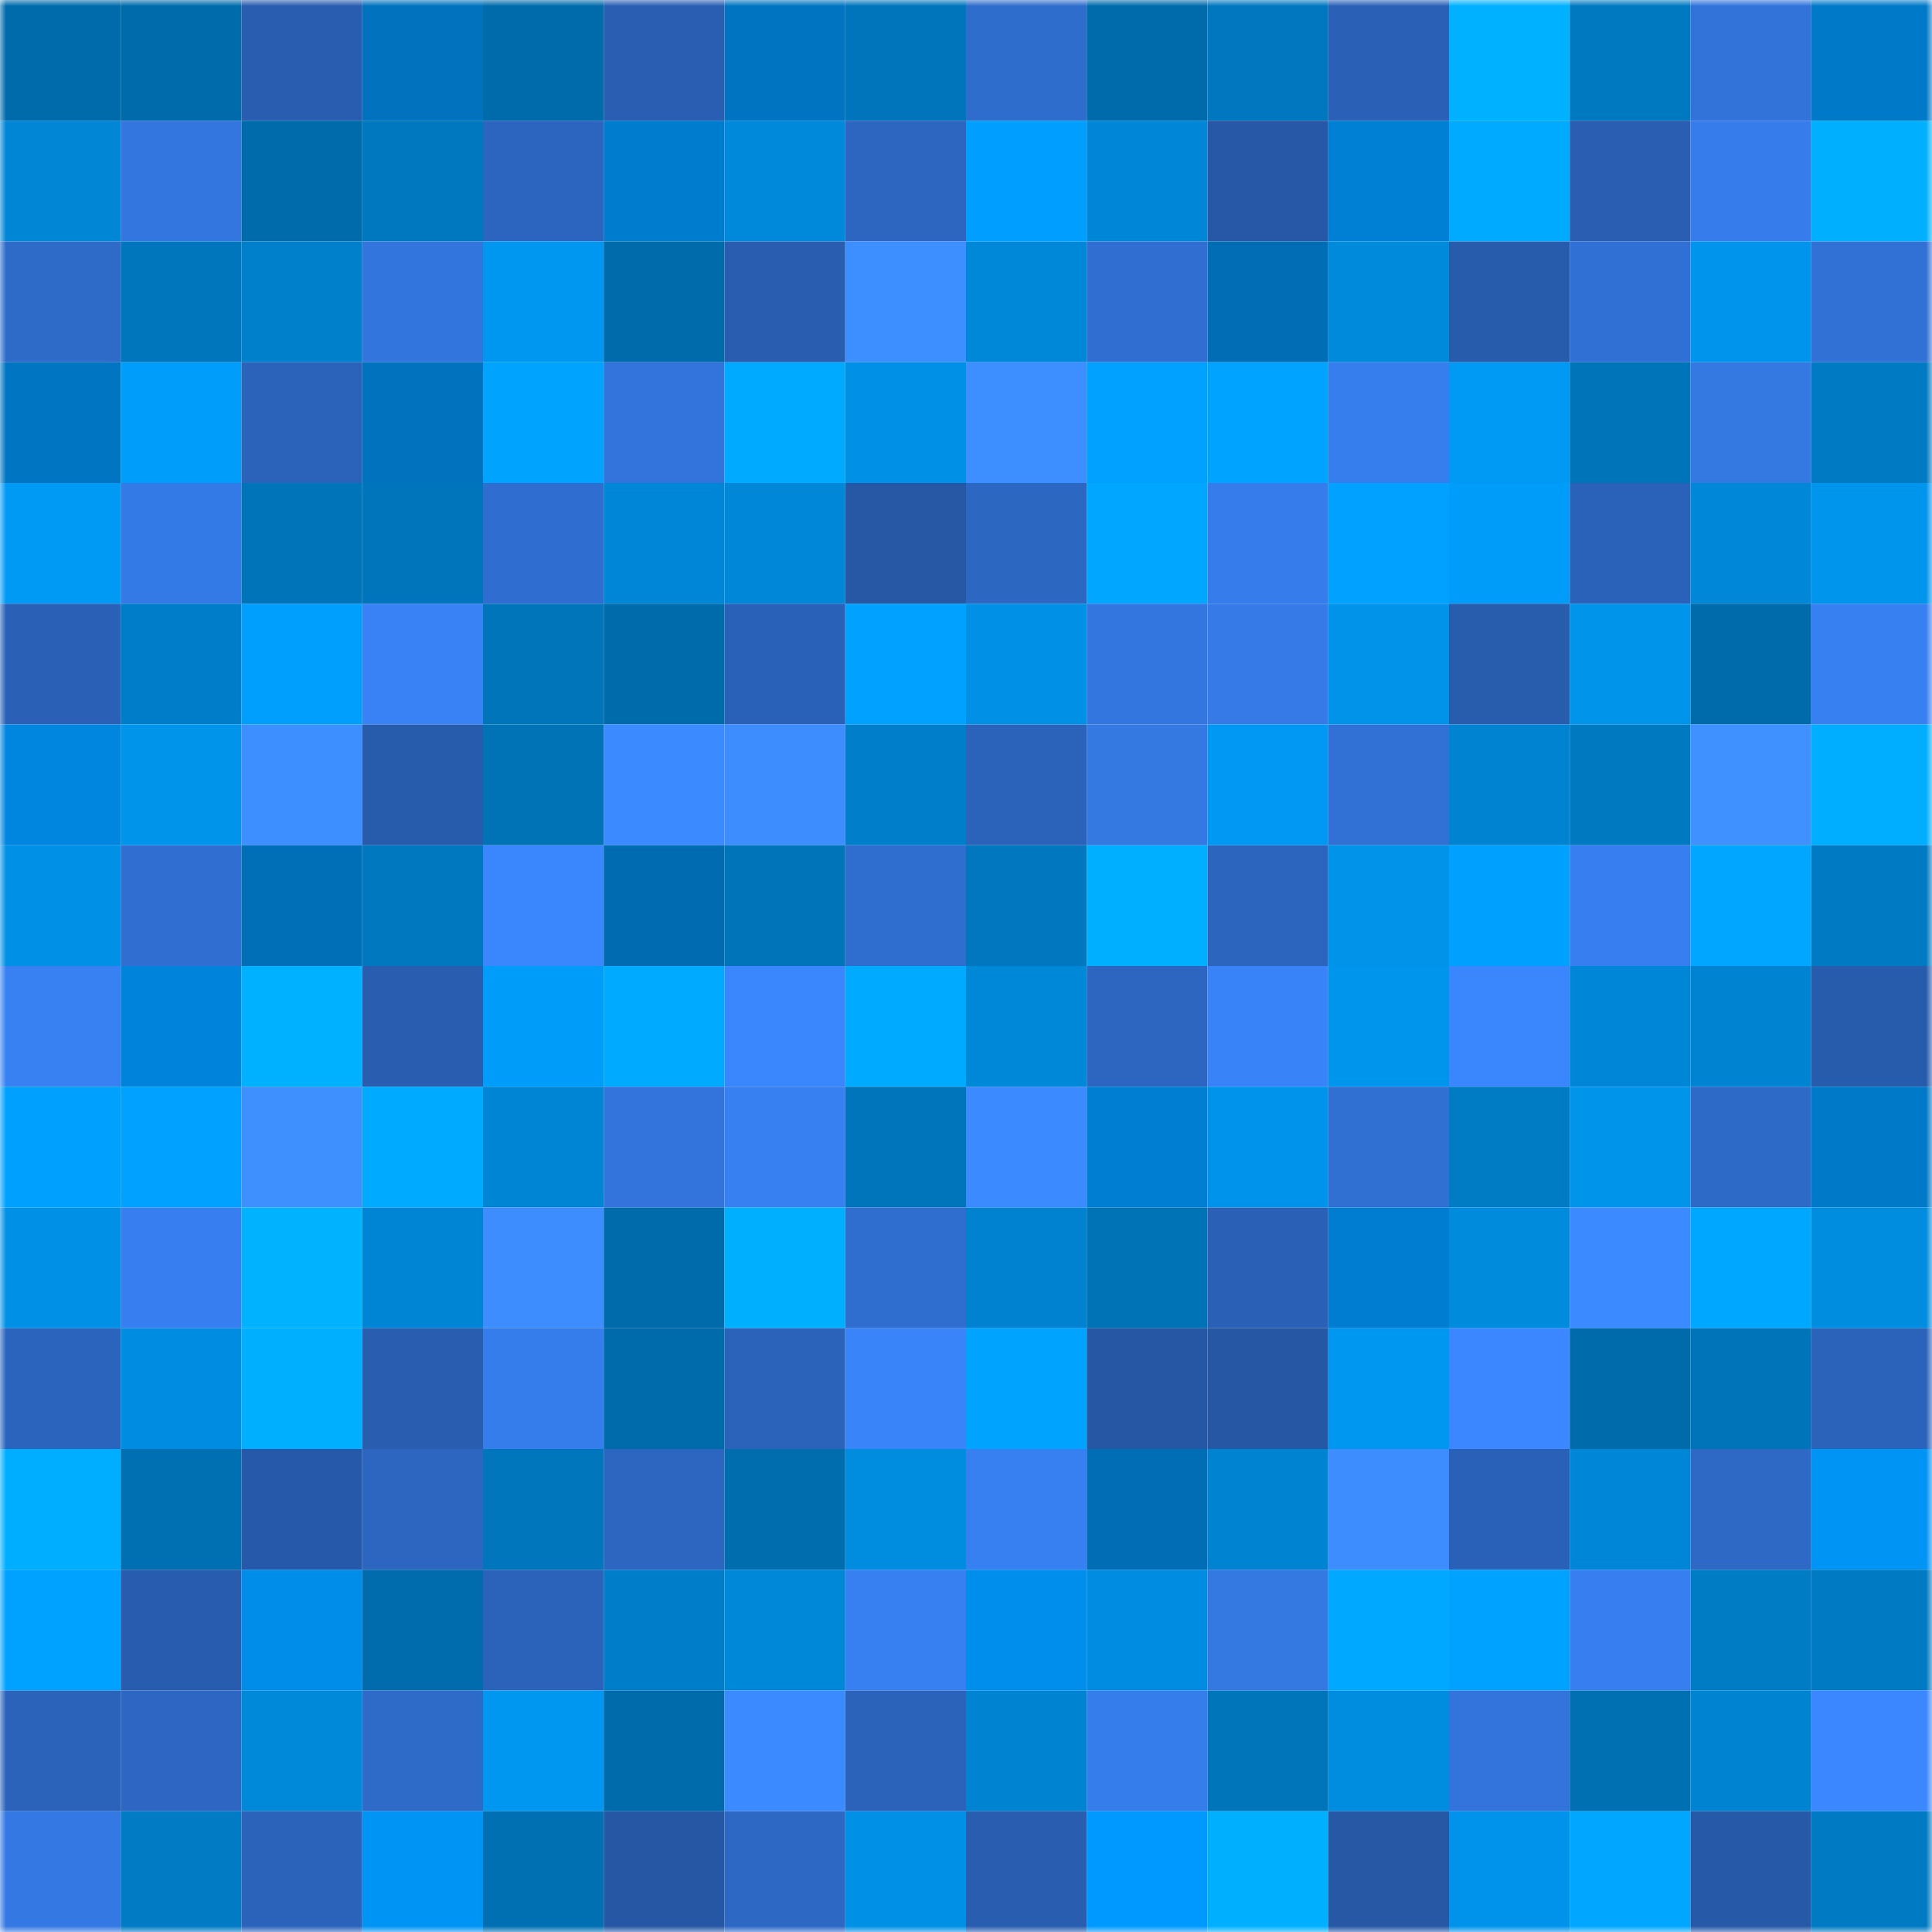 <svg viewBox="0 0 160 160" fill="none" role="img" xmlns="http://www.w3.org/2000/svg" width="240" height="240" name="ens%2Cyolob.eth"><mask id="1262121170" mask-type="alpha" maskUnits="userSpaceOnUse" x="0" y="0" width="160" height="160"><rect width="160" height="160" fill="#FFFFFF"></rect></mask><g mask="url(#1262121170)"><rect x="0" y="0" width="10" height="10" fill="#006bab"></rect><rect x="10" y="0" width="10" height="10" fill="#006bab"></rect><rect x="20" y="0" width="10" height="10" fill="#285daf"></rect><rect x="30" y="0" width="10" height="10" fill="#0072be"></rect><rect x="40" y="0" width="10" height="10" fill="#006bab"></rect><rect x="50" y="0" width="10" height="10" fill="#295eb2"></rect><rect x="60" y="0" width="10" height="10" fill="#0074c1"></rect><rect x="70" y="0" width="10" height="10" fill="#0075bb"></rect><rect x="80" y="0" width="10" height="10" fill="#2f6dcd"></rect><rect x="90" y="0" width="10" height="10" fill="#006bab"></rect><rect x="100" y="0" width="10" height="10" fill="#0077be"></rect><rect x="110" y="0" width="10" height="10" fill="#2a61b7"></rect><rect x="120" y="0" width="10" height="10" fill="#00b1ff"></rect><rect x="130" y="0" width="10" height="10" fill="#0079c0"></rect><rect x="140" y="0" width="10" height="10" fill="#3273da"></rect><rect x="150" y="0" width="10" height="10" fill="#0079c9"></rect><rect x="0" y="10" width="10" height="10" fill="#0086d5"></rect><rect x="10" y="10" width="10" height="10" fill="#3376df"></rect><rect x="20" y="10" width="10" height="10" fill="#006bab"></rect><rect x="30" y="10" width="10" height="10" fill="#0078bf"></rect><rect x="40" y="10" width="10" height="10" fill="#2c65bf"></rect><rect x="50" y="10" width="10" height="10" fill="#007ccf"></rect><rect x="60" y="10" width="10" height="10" fill="#0089db"></rect><rect x="70" y="10" width="10" height="10" fill="#2c66c1"></rect><rect x="80" y="10" width="10" height="10" fill="#009fff"></rect><rect x="90" y="10" width="10" height="10" fill="#0086d6"></rect><rect x="100" y="10" width="10" height="10" fill="#2658a7"></rect><rect x="110" y="10" width="10" height="10" fill="#0080d4"></rect><rect x="120" y="10" width="10" height="10" fill="#00abff"></rect><rect x="130" y="10" width="10" height="10" fill="#295eb2"></rect><rect x="140" y="10" width="10" height="10" fill="#367ceb"></rect><rect x="150" y="10" width="10" height="10" fill="#00b0ff"></rect><rect x="0" y="20" width="10" height="10" fill="#2e6bc9"></rect><rect x="10" y="20" width="10" height="10" fill="#0076bd"></rect><rect x="20" y="20" width="10" height="10" fill="#007fca"></rect><rect x="30" y="20" width="10" height="10" fill="#3275dd"></rect><rect x="40" y="20" width="10" height="10" fill="#0097f1"></rect><rect x="50" y="20" width="10" height="10" fill="#006bab"></rect><rect x="60" y="20" width="10" height="10" fill="#285db0"></rect><rect x="70" y="20" width="10" height="10" fill="#3d8eff"></rect><rect x="80" y="20" width="10" height="10" fill="#0088d8"></rect><rect x="90" y="20" width="10" height="10" fill="#306fd1"></rect><rect x="100" y="20" width="10" height="10" fill="#006db5"></rect><rect x="110" y="20" width="10" height="10" fill="#008adb"></rect><rect x="120" y="20" width="10" height="10" fill="#275bac"></rect><rect x="130" y="20" width="10" height="10" fill="#3070d4"></rect><rect x="140" y="20" width="10" height="10" fill="#0094ed"></rect><rect x="150" y="20" width="10" height="10" fill="#3171d6"></rect><rect x="0" y="30" width="10" height="10" fill="#0075c2"></rect><rect x="10" y="30" width="10" height="10" fill="#009dfa"></rect><rect x="20" y="30" width="10" height="10" fill="#2b63ba"></rect><rect x="30" y="30" width="10" height="10" fill="#0072be"></rect><rect x="40" y="30" width="10" height="10" fill="#00a4ff"></rect><rect x="50" y="30" width="10" height="10" fill="#3274db"></rect><rect x="60" y="30" width="10" height="10" fill="#00aaff"></rect><rect x="70" y="30" width="10" height="10" fill="#0090e6"></rect><rect x="80" y="30" width="10" height="10" fill="#3d8eff"></rect><rect x="90" y="30" width="10" height="10" fill="#00a1ff"></rect><rect x="100" y="30" width="10" height="10" fill="#00a3ff"></rect><rect x="110" y="30" width="10" height="10" fill="#367eee"></rect><rect x="120" y="30" width="10" height="10" fill="#0099f4"></rect><rect x="130" y="30" width="10" height="10" fill="#0074b9"></rect><rect x="140" y="30" width="10" height="10" fill="#3478e2"></rect><rect x="150" y="30" width="10" height="10" fill="#007ac2"></rect><rect x="0" y="40" width="10" height="10" fill="#009af5"></rect><rect x="10" y="40" width="10" height="10" fill="#347ae6"></rect><rect x="20" y="40" width="10" height="10" fill="#0074b9"></rect><rect x="30" y="40" width="10" height="10" fill="#0075bb"></rect><rect x="40" y="40" width="10" height="10" fill="#2f6ed0"></rect><rect x="50" y="40" width="10" height="10" fill="#0086d6"></rect><rect x="60" y="40" width="10" height="10" fill="#0087d8"></rect><rect x="70" y="40" width="10" height="10" fill="#2658a6"></rect><rect x="80" y="40" width="10" height="10" fill="#2c67c2"></rect><rect x="90" y="40" width="10" height="10" fill="#00a6ff"></rect><rect x="100" y="40" width="10" height="10" fill="#367ceb"></rect><rect x="110" y="40" width="10" height="10" fill="#00a1ff"></rect><rect x="120" y="40" width="10" height="10" fill="#009cf9"></rect><rect x="130" y="40" width="10" height="10" fill="#2a62b9"></rect><rect x="140" y="40" width="10" height="10" fill="#0087d7"></rect><rect x="150" y="40" width="10" height="10" fill="#0095ed"></rect><rect x="0" y="50" width="10" height="10" fill="#2a61b7"></rect><rect x="10" y="50" width="10" height="10" fill="#007dc8"></rect><rect x="20" y="50" width="10" height="10" fill="#009ffe"></rect><rect x="30" y="50" width="10" height="10" fill="#3882f5"></rect><rect x="40" y="50" width="10" height="10" fill="#0075ba"></rect><rect x="50" y="50" width="10" height="10" fill="#006bab"></rect><rect x="60" y="50" width="10" height="10" fill="#2a61b8"></rect><rect x="70" y="50" width="10" height="10" fill="#00a1ff"></rect><rect x="80" y="50" width="10" height="10" fill="#0091e7"></rect><rect x="90" y="50" width="10" height="10" fill="#3376df"></rect><rect x="100" y="50" width="10" height="10" fill="#357ae6"></rect><rect x="110" y="50" width="10" height="10" fill="#0093ea"></rect><rect x="120" y="50" width="10" height="10" fill="#285cad"></rect><rect x="130" y="50" width="10" height="10" fill="#0094eb"></rect><rect x="140" y="50" width="10" height="10" fill="#006bab"></rect><rect x="150" y="50" width="10" height="10" fill="#3780f2"></rect><rect x="0" y="60" width="10" height="10" fill="#0086df"></rect><rect x="10" y="60" width="10" height="10" fill="#0094eb"></rect><rect x="20" y="60" width="10" height="10" fill="#3d8eff"></rect><rect x="30" y="60" width="10" height="10" fill="#275cad"></rect><rect x="40" y="60" width="10" height="10" fill="#0073b7"></rect><rect x="50" y="60" width="10" height="10" fill="#3b8aff"></rect><rect x="60" y="60" width="10" height="10" fill="#3d8dff"></rect><rect x="70" y="60" width="10" height="10" fill="#007ec9"></rect><rect x="80" y="60" width="10" height="10" fill="#2b63ba"></rect><rect x="90" y="60" width="10" height="10" fill="#3478e2"></rect><rect x="100" y="60" width="10" height="10" fill="#0098f2"></rect><rect x="110" y="60" width="10" height="10" fill="#3171d6"></rect><rect x="120" y="60" width="10" height="10" fill="#0084d2"></rect><rect x="130" y="60" width="10" height="10" fill="#0079c0"></rect><rect x="140" y="60" width="10" height="10" fill="#3e91ff"></rect><rect x="150" y="60" width="10" height="10" fill="#00aeff"></rect><rect x="0" y="70" width="10" height="10" fill="#0091e7"></rect><rect x="10" y="70" width="10" height="10" fill="#306fd1"></rect><rect x="20" y="70" width="10" height="10" fill="#006fb8"></rect><rect x="30" y="70" width="10" height="10" fill="#0078bf"></rect><rect x="40" y="70" width="10" height="10" fill="#3a86fd"></rect><rect x="50" y="70" width="10" height="10" fill="#006bb1"></rect><rect x="60" y="70" width="10" height="10" fill="#0074b8"></rect><rect x="70" y="70" width="10" height="10" fill="#2f6ecf"></rect><rect x="80" y="70" width="10" height="10" fill="#0077be"></rect><rect x="90" y="70" width="10" height="10" fill="#00afff"></rect><rect x="100" y="70" width="10" height="10" fill="#2b65be"></rect><rect x="110" y="70" width="10" height="10" fill="#0093ea"></rect><rect x="120" y="70" width="10" height="10" fill="#00a0ff"></rect><rect x="130" y="70" width="10" height="10" fill="#377ff0"></rect><rect x="140" y="70" width="10" height="10" fill="#00a6ff"></rect><rect x="150" y="70" width="10" height="10" fill="#007ac2"></rect><rect x="0" y="80" width="10" height="10" fill="#3781f3"></rect><rect x="10" y="80" width="10" height="10" fill="#0083da"></rect><rect x="20" y="80" width="10" height="10" fill="#00b1ff"></rect><rect x="30" y="80" width="10" height="10" fill="#285db0"></rect><rect x="40" y="80" width="10" height="10" fill="#009cf9"></rect><rect x="50" y="80" width="10" height="10" fill="#00aaff"></rect><rect x="60" y="80" width="10" height="10" fill="#3a86fd"></rect><rect x="70" y="80" width="10" height="10" fill="#00aaff"></rect><rect x="80" y="80" width="10" height="10" fill="#0088d8"></rect><rect x="90" y="80" width="10" height="10" fill="#2c66c0"></rect><rect x="100" y="80" width="10" height="10" fill="#3983f8"></rect><rect x="110" y="80" width="10" height="10" fill="#0095ed"></rect><rect x="120" y="80" width="10" height="10" fill="#3a86fd"></rect><rect x="130" y="80" width="10" height="10" fill="#0086d6"></rect><rect x="140" y="80" width="10" height="10" fill="#0084d2"></rect><rect x="150" y="80" width="10" height="10" fill="#275cad"></rect><rect x="0" y="90" width="10" height="10" fill="#00a0ff"></rect><rect x="10" y="90" width="10" height="10" fill="#00a1ff"></rect><rect x="20" y="90" width="10" height="10" fill="#3e90ff"></rect><rect x="30" y="90" width="10" height="10" fill="#00aaff"></rect><rect x="40" y="90" width="10" height="10" fill="#0085d5"></rect><rect x="50" y="90" width="10" height="10" fill="#3274db"></rect><rect x="60" y="90" width="10" height="10" fill="#3780f2"></rect><rect x="70" y="90" width="10" height="10" fill="#0075bb"></rect><rect x="80" y="90" width="10" height="10" fill="#3b8aff"></rect><rect x="90" y="90" width="10" height="10" fill="#007fd2"></rect><rect x="100" y="90" width="10" height="10" fill="#0093eb"></rect><rect x="110" y="90" width="10" height="10" fill="#3070d3"></rect><rect x="120" y="90" width="10" height="10" fill="#007cc5"></rect><rect x="130" y="90" width="10" height="10" fill="#0094eb"></rect><rect x="140" y="90" width="10" height="10" fill="#2d69c6"></rect><rect x="150" y="90" width="10" height="10" fill="#0079c9"></rect><rect x="0" y="100" width="10" height="10" fill="#0091e7"></rect><rect x="10" y="100" width="10" height="10" fill="#377ff0"></rect><rect x="20" y="100" width="10" height="10" fill="#00b2ff"></rect><rect x="30" y="100" width="10" height="10" fill="#0085d4"></rect><rect x="40" y="100" width="10" height="10" fill="#3d8dff"></rect><rect x="50" y="100" width="10" height="10" fill="#006bab"></rect><rect x="60" y="100" width="10" height="10" fill="#00b0ff"></rect><rect x="70" y="100" width="10" height="10" fill="#2f6ecf"></rect><rect x="80" y="100" width="10" height="10" fill="#0082d0"></rect><rect x="90" y="100" width="10" height="10" fill="#0072b6"></rect><rect x="100" y="100" width="10" height="10" fill="#2a61b7"></rect><rect x="110" y="100" width="10" height="10" fill="#007dd0"></rect><rect x="120" y="100" width="10" height="10" fill="#008bdd"></rect><rect x="130" y="100" width="10" height="10" fill="#3b8aff"></rect><rect x="140" y="100" width="10" height="10" fill="#00a7ff"></rect><rect x="150" y="100" width="10" height="10" fill="#008cdf"></rect><rect x="0" y="110" width="10" height="10" fill="#2b64bd"></rect><rect x="10" y="110" width="10" height="10" fill="#008de1"></rect><rect x="20" y="110" width="10" height="10" fill="#00b0ff"></rect><rect x="30" y="110" width="10" height="10" fill="#285db0"></rect><rect x="40" y="110" width="10" height="10" fill="#367dec"></rect><rect x="50" y="110" width="10" height="10" fill="#006bab"></rect><rect x="60" y="110" width="10" height="10" fill="#2b63bb"></rect><rect x="70" y="110" width="10" height="10" fill="#3984f8"></rect><rect x="80" y="110" width="10" height="10" fill="#00a4ff"></rect><rect x="90" y="110" width="10" height="10" fill="#2657a4"></rect><rect x="100" y="110" width="10" height="10" fill="#2657a5"></rect><rect x="110" y="110" width="10" height="10" fill="#0097f1"></rect><rect x="120" y="110" width="10" height="10" fill="#3a87ff"></rect><rect x="130" y="110" width="10" height="10" fill="#006bab"></rect><rect x="140" y="110" width="10" height="10" fill="#0074b8"></rect><rect x="150" y="110" width="10" height="10" fill="#2b63bb"></rect><rect x="0" y="120" width="10" height="10" fill="#00aeff"></rect><rect x="10" y="120" width="10" height="10" fill="#0070b2"></rect><rect x="20" y="120" width="10" height="10" fill="#2659a9"></rect><rect x="30" y="120" width="10" height="10" fill="#2c66c1"></rect><rect x="40" y="120" width="10" height="10" fill="#0076bd"></rect><rect x="50" y="120" width="10" height="10" fill="#2c66c0"></rect><rect x="60" y="120" width="10" height="10" fill="#006dae"></rect><rect x="70" y="120" width="10" height="10" fill="#008cdf"></rect><rect x="80" y="120" width="10" height="10" fill="#3780f1"></rect><rect x="90" y="120" width="10" height="10" fill="#006db5"></rect><rect x="100" y="120" width="10" height="10" fill="#0083d0"></rect><rect x="110" y="120" width="10" height="10" fill="#3d8dff"></rect><rect x="120" y="120" width="10" height="10" fill="#2a61b8"></rect><rect x="130" y="120" width="10" height="10" fill="#0086d6"></rect><rect x="140" y="120" width="10" height="10" fill="#2d69c5"></rect><rect x="150" y="120" width="10" height="10" fill="#0094f5"></rect><rect x="0" y="130" width="10" height="10" fill="#00a2ff"></rect><rect x="10" y="130" width="10" height="10" fill="#285caf"></rect><rect x="20" y="130" width="10" height="10" fill="#008ce9"></rect><rect x="30" y="130" width="10" height="10" fill="#006cad"></rect><rect x="40" y="130" width="10" height="10" fill="#2b63bb"></rect><rect x="50" y="130" width="10" height="10" fill="#007dc8"></rect><rect x="60" y="130" width="10" height="10" fill="#0088d8"></rect><rect x="70" y="130" width="10" height="10" fill="#3780f2"></rect><rect x="80" y="130" width="10" height="10" fill="#008eec"></rect><rect x="90" y="130" width="10" height="10" fill="#008de1"></rect><rect x="100" y="130" width="10" height="10" fill="#3478e2"></rect><rect x="110" y="130" width="10" height="10" fill="#00a9ff"></rect><rect x="120" y="130" width="10" height="10" fill="#00a2ff"></rect><rect x="130" y="130" width="10" height="10" fill="#377ff0"></rect><rect x="140" y="130" width="10" height="10" fill="#007cc5"></rect><rect x="150" y="130" width="10" height="10" fill="#007ac2"></rect><rect x="0" y="140" width="10" height="10" fill="#2b63bb"></rect><rect x="10" y="140" width="10" height="10" fill="#2d67c3"></rect><rect x="20" y="140" width="10" height="10" fill="#0088d9"></rect><rect x="30" y="140" width="10" height="10" fill="#2e6ac8"></rect><rect x="40" y="140" width="10" height="10" fill="#0097f1"></rect><rect x="50" y="140" width="10" height="10" fill="#006bab"></rect><rect x="60" y="140" width="10" height="10" fill="#3c8aff"></rect><rect x="70" y="140" width="10" height="10" fill="#2b63bb"></rect><rect x="80" y="140" width="10" height="10" fill="#0084d2"></rect><rect x="90" y="140" width="10" height="10" fill="#367dec"></rect><rect x="100" y="140" width="10" height="10" fill="#0075ba"></rect><rect x="110" y="140" width="10" height="10" fill="#008cdf"></rect><rect x="120" y="140" width="10" height="10" fill="#3274db"></rect><rect x="130" y="140" width="10" height="10" fill="#0070b2"></rect><rect x="140" y="140" width="10" height="10" fill="#0083d0"></rect><rect x="150" y="140" width="10" height="10" fill="#3a87ff"></rect><rect x="0" y="150" width="10" height="10" fill="#3478e3"></rect><rect x="10" y="150" width="10" height="10" fill="#007bc4"></rect><rect x="20" y="150" width="10" height="10" fill="#2b63bb"></rect><rect x="30" y="150" width="10" height="10" fill="#0094f5"></rect><rect x="40" y="150" width="10" height="10" fill="#0070b2"></rect><rect x="50" y="150" width="10" height="10" fill="#2657a4"></rect><rect x="60" y="150" width="10" height="10" fill="#2d68c5"></rect><rect x="70" y="150" width="10" height="10" fill="#0090e6"></rect><rect x="80" y="150" width="10" height="10" fill="#285daf"></rect><rect x="90" y="150" width="10" height="10" fill="#0099ff"></rect><rect x="100" y="150" width="10" height="10" fill="#00b0ff"></rect><rect x="110" y="150" width="10" height="10" fill="#2658a6"></rect><rect x="120" y="150" width="10" height="10" fill="#0093eb"></rect><rect x="130" y="150" width="10" height="10" fill="#00a6ff"></rect><rect x="140" y="150" width="10" height="10" fill="#2659a8"></rect><rect x="150" y="150" width="10" height="10" fill="#007ac2"></rect></g></svg>